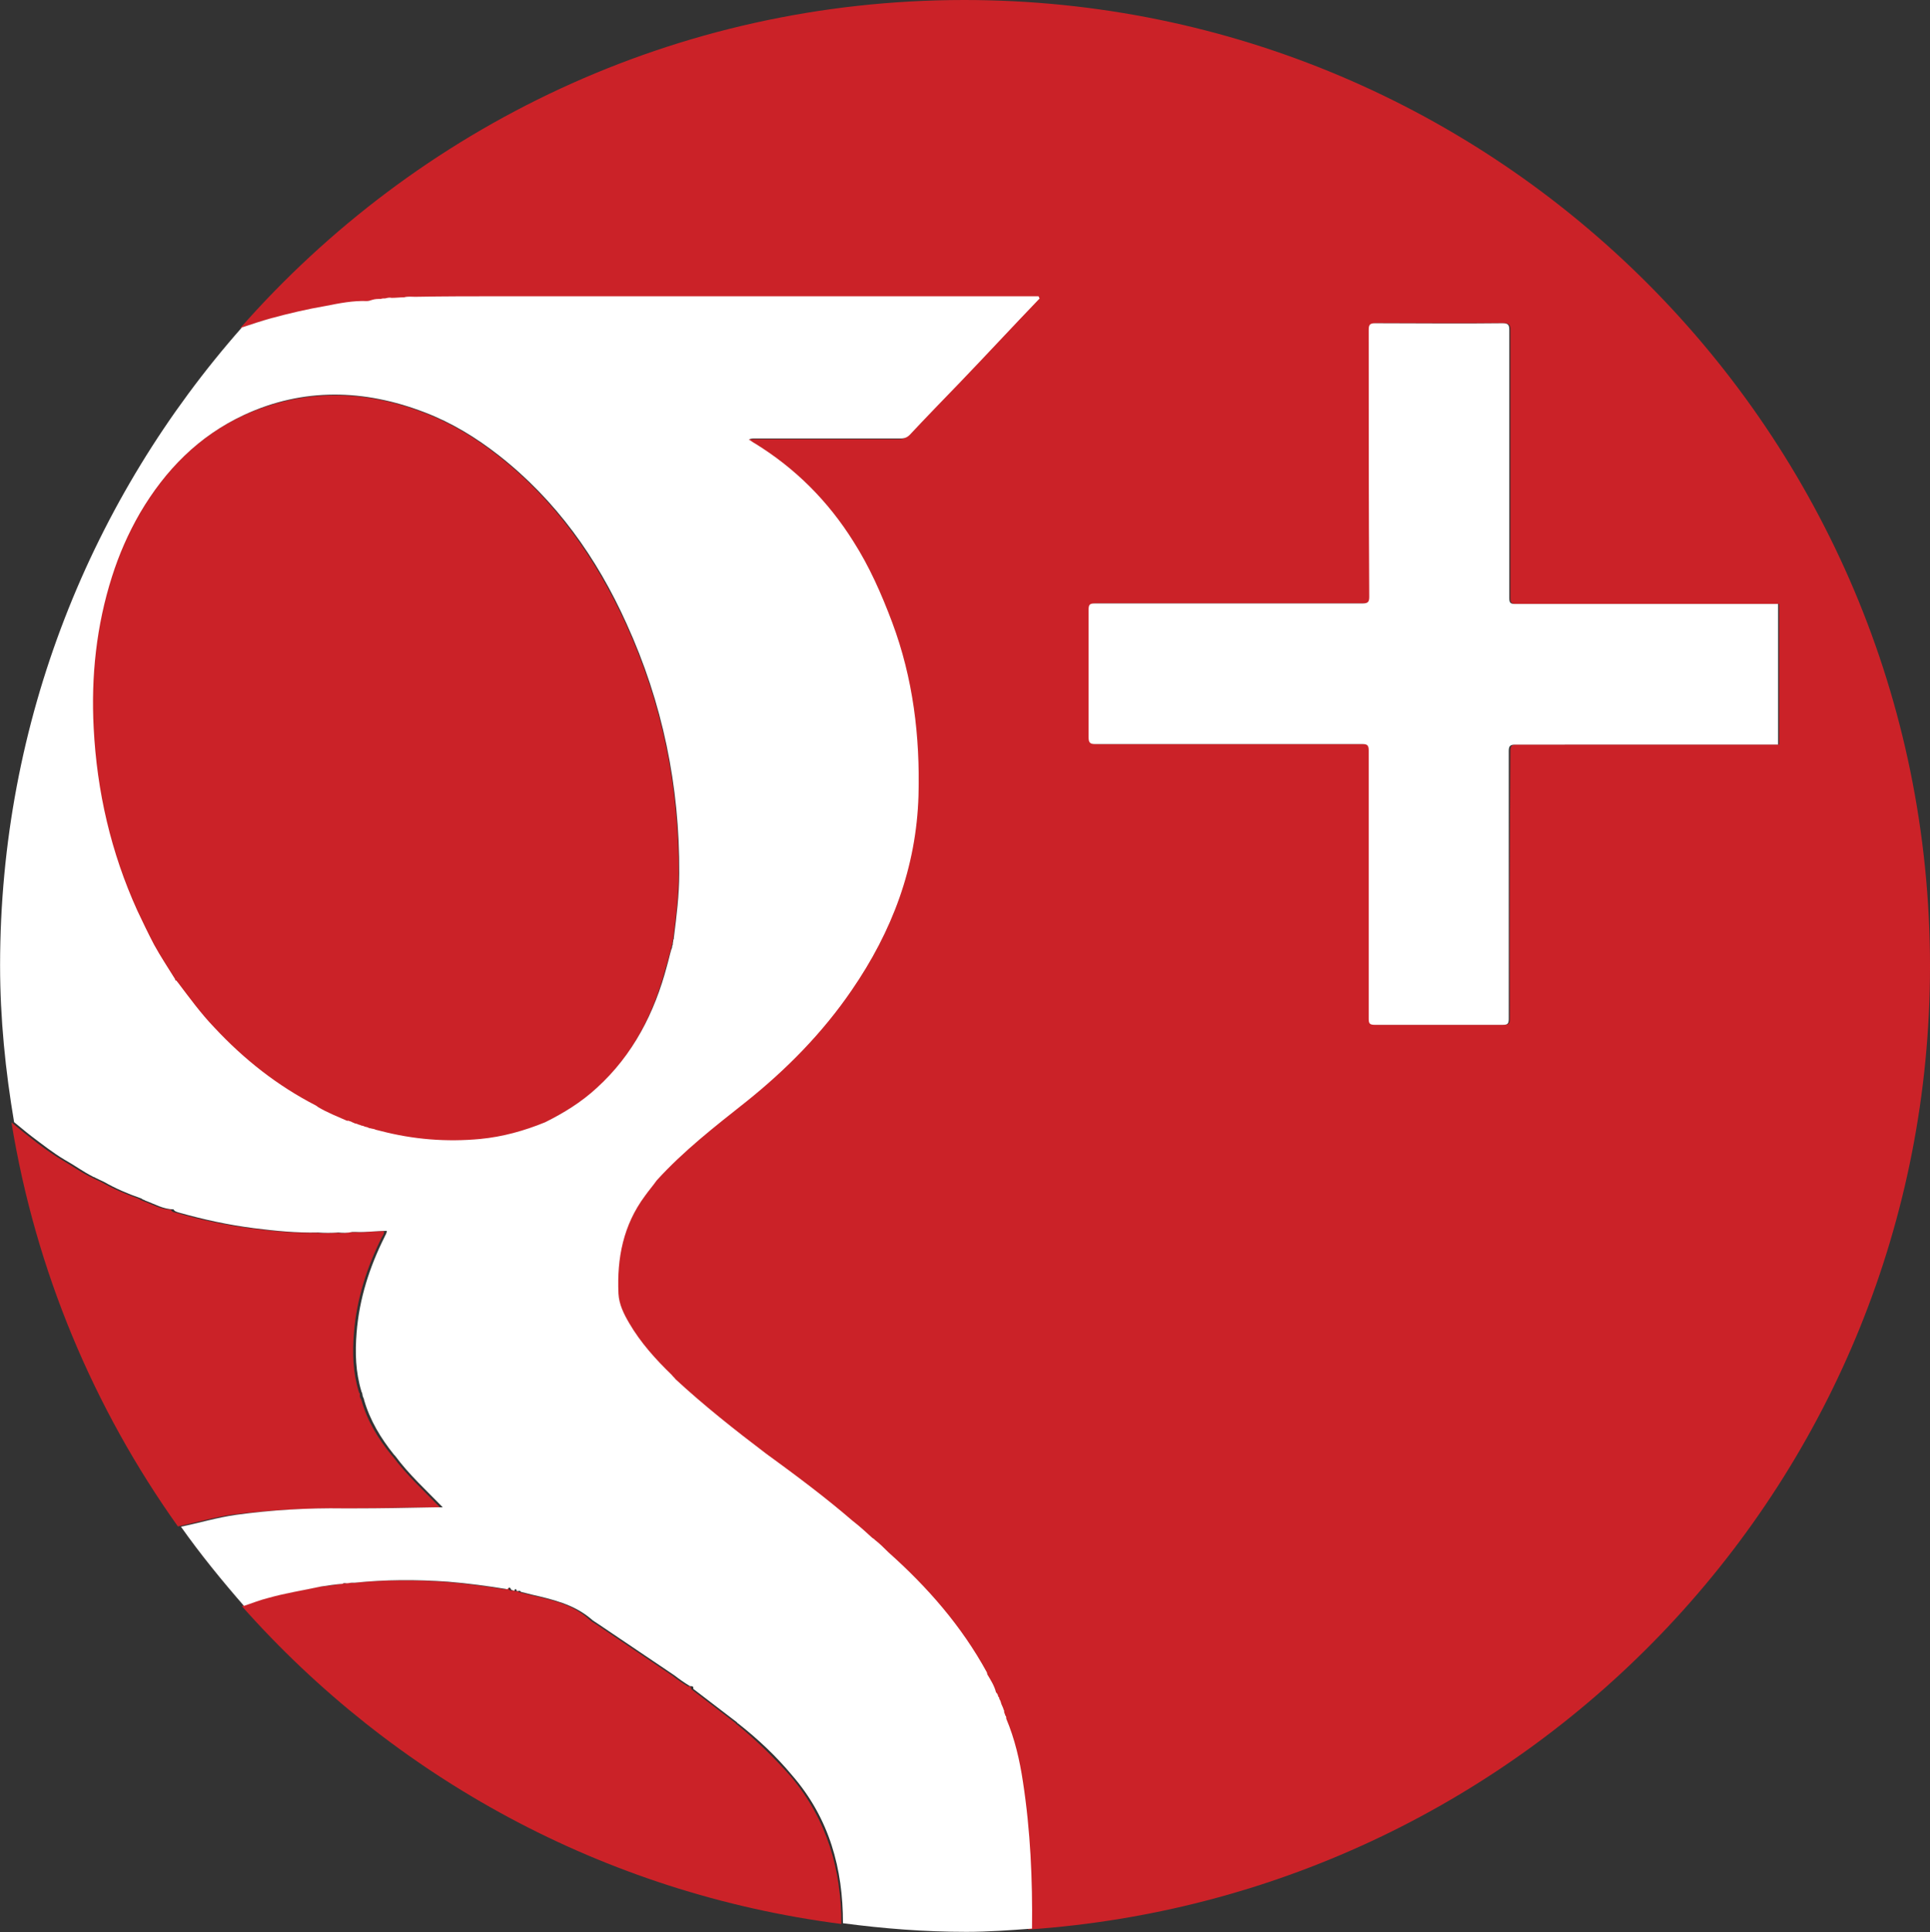 <?xml version="1.0" encoding="utf-8"?>
<!-- Generator: Adobe Illustrator 18.1.1, SVG Export Plug-In . SVG Version: 6.00 Build 0)  -->
<svg version="1.1" id="Layer_1" xmlns="http://www.w3.org/2000/svg" xmlns:xlink="http://www.w3.org/1999/xlink" x="0px" y="0px"
	 viewBox="88.64 178.28 435.08 435.44" style="enable-background:new 88.64 178.28 435.08 435.44;" xml:space="preserve">
<rect x="88.64" y="178.28" width="435.08" height="435.44" fill="#333333" stroke="none"/>
<style type="text/css">
	.st0{fill:#CB2228;}
	.st1{fill:#FFFFFF;}
</style>
<g>
	<path class="st0" d="M239.82,392.48c0.12-0.36,0.12-0.73,0.24-0.97c0-0.12,0-0.24,0.12-0.36c0-0.36,0.12-0.61,0.12-0.97
		c0.12-0.12,0.12-0.36,0.12-0.49c0.61-4.74,1.21-9.59,1.21-14.45c0.12-19.67-3.76-38.49-11.9-56.34
		c-6.8-14.81-15.91-27.81-28.78-37.89c-5.1-4.01-10.69-7.41-16.76-9.71c-13.6-5.22-27.2-5.46-40.68,0.61
		c-10.32,4.74-17.85,12.51-23.44,22.1c-2.67,4.49-4.74,9.35-6.31,14.33c-3.52,11.17-4.74,22.59-4.13,34.12
		c0.73,14.33,3.89,28.05,9.84,41.16c1.21,2.55,2.31,5.22,3.76,7.65c1.46,2.67,3.16,5.1,4.74,7.77c0,0.24,0.24,0.36,0.36,0.36
		c0.12,0.12,0.24,0.24,0.24,0.36c2.67,3.52,5.34,6.92,8.26,10.2c6.68,7.16,14.21,13.11,22.95,17.61c0.24,0.12,0.36,0.24,0.49,0.36
		c2.06,1.21,4.25,2.06,6.44,3.04c0.12,0,0.36,0,0.49,0c0.12,0,0.12,0,0.24,0.12c0.12,0.12,0.24,0.12,0.49,0.24
		c0.12,0,0.24,0.12,0.36,0.12c0.12,0,0.24,0.12,0.24,0.12c0.12,0,0.36,0.12,0.49,0.12c0.12,0,0.24,0.12,0.24,0.12
		c0.12,0,0.36,0.12,0.49,0.12c0.12,0,0.12,0.12,0.24,0.12c0.24,0,0.36,0.12,0.49,0.12c0.12,0,0.12,0.12,0.24,0.12
		s0.36,0.12,0.49,0.12c0.12,0,0.24,0.12,0.36,0.12s0.24,0,0.36,0.12c0.12,0.12,0.36,0.12,0.49,0.12c0.24,0,0.36,0.12,0.61,0.12
		c0.12,0,0.12,0,0.24,0.12c0.36,0.12,0.61,0.12,0.97,0.24c7.41,1.94,14.94,2.55,22.59,1.82c5.1-0.49,9.96-1.82,14.57-3.76
		c4.13-2.06,8.14-4.49,11.54-7.53c8.26-7.41,12.99-16.88,15.79-27.44C239.21,394.91,239.46,393.69,239.82,392.48z"/>
	<path class="st0" d="M254.51,566.73c-0.12-0.12-0.12-0.24-0.24-0.24c-3.28-2.55-6.56-4.98-9.84-7.53c0-0.61-0.36-0.61-0.73-0.61
		c-1.21-0.73-2.43-1.58-3.52-2.43c-5.71-3.89-11.41-7.65-17.12-11.54c-0.61-0.36-1.21-0.73-1.7-1.21c-3.76-3.4-8.62-4.37-13.36-5.46
		c-0.85-0.24-1.58-0.36-2.43-0.61c-0.12-0.12-0.24-0.12-0.24-0.24c-0.24,0-0.49,0.12-0.73,0c0-0.12,0-0.36-0.24-0.36
		c-0.24,0-0.24,0.24-0.24,0.36c-0.24-0.12-0.49-0.12-0.73-0.24c-0.12-0.61-0.49-0.61-0.85-0.12c-4.49-0.73-8.99-1.34-13.48-1.7
		c-7.04-0.49-13.96-0.49-21.01,0.24c-0.24,0-0.36,0-0.61,0c-0.36,0-0.73,0-1.09,0.12c-0.36,0-0.61-0.12-0.97,0.12
		c-1.58,0.24-3.28,0.49-4.86,0.61c-4.01,0.85-7.89,1.46-11.78,2.55c-1.94,0.49-3.64,1.21-5.59,1.82
		c34.12,38.49,81.48,64.72,135.15,71.64c0-12.14-3.16-23.44-11.41-33.27C263.01,574.26,259.01,570.37,254.51,566.73z"/>
	<path class="st0" d="M523.72,396c0-120.21-97.51-217.72-217.72-217.72c-65.09,0-123.37,28.66-163.2,73.95
		c2.19-0.73,4.37-1.46,6.56-2.06c4.13-1.09,8.26-2.06,12.39-2.79c3.04-0.61,6.07-1.21,9.23-1.09c0.36,0,0.73-0.12,1.09-0.24
		c0.61-0.12,1.34-0.24,2.06-0.24c0.36,0,0.73,0,0.97-0.12c0.49-0.12,0.97-0.24,1.46-0.12c0.97,0,1.82-0.12,2.79-0.12
		c0.85-0.24,1.7-0.24,2.55-0.12c6.44,0,12.87-0.12,19.31-0.12c40.07,0,80.14,0,120.21,0c0.36,0,0.73,0,0.97,0
		c0.12,0.12,0.12,0.24,0.24,0.49c-6.07,6.31-12.02,12.75-18.09,19.06c-3.76,3.89-7.41,7.77-11.17,11.66
		c-0.61,0.61-1.21,0.85-2.06,0.85c-11.05,0-21.98,0-33.03,0c-0.36,0-0.85,0-1.21,0.24c0.49,0.24,0.85,0.61,1.34,0.85
		c9.11,5.59,16.51,12.99,22.22,22.1c3.64,5.71,6.44,11.9,8.74,18.21c4.74,12.63,6.31,25.74,5.95,39.1
		c-0.49,16.15-5.83,30.6-15.06,43.84c-6.68,9.59-14.69,17.85-23.8,25.14c-7.04,5.59-14.09,11.17-20.16,17.73
		c-0.85,1.21-1.82,2.31-2.67,3.52c-4.98,6.56-6.44,13.96-5.95,21.98c0.12,2.43,1.21,4.61,2.43,6.68c2.55,4.37,6.07,8.14,9.59,11.66
		c0.36,0.24,0.61,0.61,0.85,0.97c6.44,5.95,13.36,11.41,20.4,16.76c6.68,4.86,13.24,9.71,19.55,15.18c1.58,1.21,3.04,2.43,4.49,3.89
		c0,0.12,0.12,0.12,0.24,0.12l0,0c0.12,0.12,0.12,0.12,0.24,0.24c1.09,0.85,2.19,1.82,3.04,2.79c8.74,7.89,16.51,16.64,22.22,27.08
		c0.12,0.12,0.12,0.36,0.12,0.49c0.73,1.34,1.58,2.55,1.94,4.01c0.36,0.24,0.49,0.61,0.49,0.97c0.24,0.12,0.24,0.36,0.24,0.49
		c0.36,0.36,0.36,0.85,0.49,1.21c0.12,0.36,0.36,0.85,0.49,1.21c0,0.12,0.12,0.12,0.12,0.24c0,0.12,0,0.12,0,0.24
		c0.12,0.24,0.36,0.49,0.24,0.85c0.24,0.24,0.24,0.49,0.24,0.73c1.82,4.61,2.91,9.35,3.76,14.21c1.82,10.93,2.31,21.98,1.58,33.15
		l0,0C434.11,605.34,523.72,511.24,523.72,396z M429.01,407.9c0,1.21-0.36,1.34-1.34,1.34c-9.59,0-19.31,0-28.9,0
		c-1.21,0-1.34-0.36-1.34-1.46c0-20.16,0-40.31,0-60.35c0-1.09-0.24-1.46-1.34-1.46c-20.04,0-40.19,0-60.23,0
		c-1.21,0-1.58-0.24-1.58-1.58c0-9.59,0-19.19,0-28.66c0-1.21,0.36-1.46,1.46-1.46c20.04,0,40.19,0,60.23,0
		c1.21,0,1.58-0.24,1.58-1.46c0-20.04,0-40.19-0.12-60.23c0-1.21,0.36-1.46,1.46-1.46c9.59,0,19.19,0,28.66,0
		c1.21,0,1.58,0.24,1.58,1.46c0,20.16,0,40.31,0,60.47c0,1.09,0.24,1.34,1.34,1.34c10.56,0,21.13,0,31.69,0c9.23,0,18.34,0,27.56,0
		v31.69c-19.67,0-39.46,0-59.14,0c-1.21,0-1.46,0.36-1.46,1.46C429.01,367.59,428.89,387.74,429.01,407.9z"/>
	<path class="st0" d="M165.51,518.28c0.36,0,0.85,0,1.21,0s0.73,0,1.09,0c6.19-0.12,12.26-0.24,18.34-0.24c0.49,0,0.97,0,1.7,0
		c-3.76-3.89-7.53-7.29-10.69-11.54l-0.12-0.12c0-0.12-0.12-0.12-0.12-0.12c-3.04-3.76-5.46-7.65-6.8-12.39
		c-0.12-0.36-0.49-0.73-0.36-1.21c0-0.12,0-0.36-0.12-0.49c-0.12,0-0.12-0.12-0.12-0.24c-1.34-4.37-1.46-8.74-1.09-13.24
		c0.61-7.65,2.91-14.81,6.31-21.61c0.24-0.36,0.49-0.73,0.49-1.34c-2.43,0-4.74,0.36-7.04,0.24c-0.24,0-0.49,0-0.73,0
		c-1.09,0.24-2.06,0.24-3.16,0.12c-1.46,0.12-3.04,0.12-4.61,0c-4.86,0.12-9.59-0.36-14.45-0.97c-5.71-0.73-11.41-1.94-16.88-3.52
		c-0.49-0.12-0.97-0.12-1.21-0.73c-2.31,0-4.25-1.21-6.31-1.94c-0.12,0-0.12-0.12-0.24-0.12c-0.12,0-0.36-0.12-0.49-0.24
		c0,0-0.12-0.12-0.24-0.12c-0.12,0-0.12-0.12-0.24-0.12c-2.79-0.97-5.59-2.19-8.14-3.64c-0.73-0.36-1.34-0.61-2.06-0.97
		c0,0,0-0.12-0.12-0.12h-0.12l0,0c-0.12-0.12-0.24-0.12-0.24-0.12c-2.19-1.09-4.25-2.55-6.31-3.76c-2.67-1.58-5.1-3.4-7.53-5.34
		c0,0-1.58-1.21-3.89-3.16c5.46,33.51,18.58,64.48,37.52,91.07c4.13-0.85,8.14-2.06,12.39-2.67
		C149.24,518.64,157.37,518.16,165.51,518.28z"/>
	<path class="st1" d="M319.24,579.84c-0.73-4.86-1.82-9.59-3.76-14.21c0-0.24,0-0.61-0.24-0.73c0-0.36-0.24-0.49-0.24-0.85
		c0-0.12,0-0.12,0-0.24c0-0.12-0.12-0.12-0.12-0.24c-0.12-0.49-0.36-0.85-0.49-1.21c-0.12-0.49-0.24-0.85-0.49-1.21
		c0-0.24,0-0.36-0.24-0.49c0-0.36-0.24-0.73-0.49-0.97c-0.36-1.46-1.21-2.79-1.94-4.01c0-0.12-0.12-0.36-0.12-0.49
		c-5.71-10.44-13.36-19.19-22.22-27.08c-0.97-0.97-1.94-1.94-3.04-2.79c-0.12-0.12-0.12-0.12-0.24-0.24l0,0
		c-0.12,0-0.12-0.12-0.24-0.12c-1.46-1.34-2.91-2.67-4.49-3.89c-6.19-5.34-12.87-10.32-19.55-15.18
		c-7.04-5.34-13.96-10.81-20.4-16.76c-0.24-0.36-0.61-0.61-0.85-0.97c-3.64-3.52-7.04-7.29-9.59-11.66
		c-1.21-2.06-2.31-4.25-2.43-6.68c-0.36-8.01,1.09-15.42,5.95-21.98c0.85-1.21,1.82-2.31,2.67-3.52
		c6.07-6.68,13.11-12.14,20.16-17.73c9.11-7.29,17.24-15.54,23.8-25.14c9.11-13.24,14.57-27.69,15.06-43.84
		c0.36-13.36-1.21-26.47-5.95-39.1c-2.43-6.44-5.1-12.51-8.74-18.21c-5.71-9.11-13.11-16.51-22.22-22.1
		c-0.49-0.24-0.85-0.61-1.34-0.85c0.49-0.24,0.85-0.24,1.21-0.24c11.05,0,21.98,0,33.03,0c0.85,0,1.46-0.24,2.06-0.85
		c3.64-3.89,7.41-7.77,11.17-11.66c6.07-6.31,12.02-12.75,18.09-19.06c-0.12-0.12-0.12-0.24-0.24-0.49c-0.36,0-0.73,0-0.97,0
		c-40.07,0-80.14,0-120.21,0c-6.44,0-12.87,0-19.31,0.12c-0.85,0-1.7-0.12-2.55,0.12c-0.97,0-1.82,0.12-2.79,0.12
		c-0.49-0.12-0.97,0-1.46,0.12c-0.36,0-0.73,0-0.97,0.12c-0.73,0-1.34,0-2.06,0.24c-0.36,0.12-0.73,0.24-1.09,0.24
		c-3.16-0.12-6.19,0.49-9.23,1.09c-4.25,0.73-8.38,1.7-12.39,2.79c-2.19,0.61-4.37,1.34-6.56,2.06
		c-33.88,38.37-54.52,88.64-54.52,143.77c0,12.02,1.21,23.8,3.16,35.34c2.31,1.94,3.89,3.16,3.89,3.16
		c2.43,1.82,4.86,3.76,7.53,5.34c2.19,1.21,4.13,2.67,6.31,3.76c0.12,0.12,0.24,0.12,0.24,0.12l0,0h0.12l0.12,0.12
		c0.73,0.36,1.34,0.61,2.06,0.97c2.55,1.46,5.34,2.67,8.14,3.64c0.12,0,0.12,0,0.24,0.12c0.12,0,0.12,0,0.24,0.12
		c0.12,0.12,0.36,0.12,0.49,0.24c0.12,0,0.24,0.12,0.24,0.12c2.06,0.73,4.01,1.94,6.31,1.94c0.24,0.49,0.85,0.61,1.21,0.73
		c5.59,1.58,11.17,2.79,16.88,3.52c4.86,0.61,9.59,1.09,14.45,0.97c1.46,0.12,3.04,0.12,4.61,0c1.09,0.12,2.06,0.12,3.16-0.12
		c0.24,0,0.49,0,0.73,0c2.31,0.12,4.61-0.24,7.04-0.24c0,0.61-0.36,0.97-0.49,1.34c-3.4,6.8-5.71,13.96-6.31,21.61
		c-0.36,4.49-0.24,8.86,1.09,13.24c0,0.12,0,0.12,0.12,0.24c0,0.12,0.12,0.36,0.12,0.49c0,0.49,0.36,0.85,0.36,1.21
		c1.34,4.61,3.76,8.62,6.8,12.39c0.12,0,0.12,0.12,0.12,0.12l0.12,0.12c3.04,4.13,6.92,7.65,10.69,11.54c-0.73,0-1.21,0-1.7,0
		c-6.07,0.12-12.26,0.24-18.34,0.24c-0.36,0-0.73,0-1.09,0c-0.36,0-0.85,0-1.21,0c-8.14-0.12-16.27,0.36-24.29,1.46
		c-4.25,0.61-8.26,1.82-12.39,2.67c4.37,6.19,9.23,12.14,14.21,17.85c1.82-0.61,3.64-1.34,5.59-1.82c3.89-1.09,7.89-1.7,11.78-2.55
		c1.58-0.24,3.28-0.49,4.86-0.61c0.24-0.24,0.61-0.12,0.97-0.12s0.73-0.12,1.09-0.12c0.24,0,0.36,0,0.61,0
		c7.04-0.73,13.96-0.73,21.01-0.24c4.49,0.36,8.99,0.97,13.48,1.7c0.36-0.49,0.61-0.49,0.85,0.12c0.24,0.12,0.49,0.12,0.73,0.24
		c0-0.12,0-0.36,0.24-0.36c0.24,0,0.24,0.24,0.24,0.36c0.24,0.12,0.49,0,0.73,0c0.12,0.12,0.24,0.12,0.24,0.24
		c0.85,0.24,1.58,0.36,2.43,0.61c4.74,1.09,9.47,2.19,13.36,5.46c0.49,0.49,1.21,0.85,1.7,1.21c5.71,3.89,11.41,7.65,17.12,11.54
		c1.09,0.85,2.31,1.7,3.52,2.43c0.49,0,0.85,0,0.73,0.61c3.28,2.55,6.56,4.98,9.84,7.53c0.12,0.12,0.12,0.24,0.24,0.24
		c4.49,3.52,8.62,7.41,12.26,11.78c8.38,9.71,11.41,21.01,11.41,33.27c9.11,1.21,18.34,1.94,27.81,1.94c4.98,0,9.84-0.36,14.81-0.73
		l0,0C321.42,601.94,320.94,590.89,319.24,579.84z M211.53,431.21c-4.74,1.94-9.59,3.28-14.57,3.76
		c-7.65,0.73-15.18,0.12-22.59-1.82c-0.36-0.12-0.61-0.12-0.97-0.24c-0.12,0-0.12,0-0.24-0.12c-0.24,0-0.36-0.12-0.61-0.12
		c-0.12,0-0.36-0.12-0.49-0.12c-0.12,0-0.24,0-0.36-0.12c-0.12,0-0.24-0.12-0.36-0.12c-0.12,0-0.36-0.12-0.49-0.12
		c-0.12,0-0.12-0.12-0.24-0.12c-0.12,0-0.36-0.12-0.49-0.12c-0.12,0-0.12,0-0.24-0.12c-0.24,0-0.36-0.12-0.49-0.12
		c-0.12,0-0.12-0.12-0.24-0.12c-0.12,0-0.36-0.12-0.49-0.12c-0.12,0-0.24-0.12-0.24-0.12c-0.12,0-0.24-0.12-0.36-0.12
		c-0.12-0.12-0.24-0.12-0.49-0.24c-0.12,0-0.24,0-0.24-0.12c-0.12,0-0.36,0-0.49,0c-2.19-0.97-4.37-1.82-6.44-3.04
		c-0.12-0.12-0.36-0.24-0.49-0.36c-8.74-4.49-16.27-10.44-22.95-17.61c-3.04-3.16-5.59-6.68-8.26-10.2
		c-0.12-0.12-0.24-0.24-0.24-0.36c-0.24,0-0.36-0.12-0.36-0.36c-1.58-2.55-3.28-5.1-4.74-7.77c-1.34-2.55-2.55-5.1-3.76-7.65
		c-5.95-13.11-9.11-26.84-9.84-41.16c-0.61-11.66,0.61-23.07,4.13-34.12c1.58-4.98,3.64-9.71,6.31-14.33
		c5.71-9.71,13.24-17.36,23.44-22.1c13.36-6.19,27.08-5.83,40.68-0.61c6.07,2.31,11.66,5.71,16.76,9.71
		c12.87,10.08,22.1,23.07,28.78,37.89c8.14,17.85,12.02,36.67,11.9,56.34c0,4.86-0.61,9.71-1.21,14.45c0,0.24,0,0.36-0.12,0.49
		c0,0.36-0.12,0.61-0.12,0.97c0,0.12,0,0.24-0.12,0.36c0,0.36-0.12,0.73-0.24,0.97c-0.36,1.21-0.61,2.43-0.97,3.64
		c-2.79,10.56-7.65,20.04-15.79,27.44C219.66,426.72,215.66,429.15,211.53,431.21z"/>
	<path class="st1" d="M489.48,346.09V314.4c-9.23,0-18.34,0-27.56,0c-10.56,0-21.13,0-31.69,0c-1.09,0-1.34-0.24-1.34-1.34
		c0-20.16,0-40.31,0-60.47c0-1.21-0.36-1.46-1.58-1.46c-9.59,0.12-19.06,0-28.66,0c-1.09,0-1.46,0.24-1.46,1.46
		c0,20.04,0,40.19,0.12,60.23c0,1.21-0.36,1.46-1.58,1.46c-20.04,0-40.19,0-60.23,0c-1.21,0-1.46,0.24-1.46,1.46
		c0,9.59,0,19.06,0,28.66c0,1.34,0.36,1.58,1.58,1.58c20.04,0,40.19,0,60.23,0c1.09,0,1.34,0.36,1.34,1.46c0,20.16,0,40.31,0,60.35
		c0,1.09,0.12,1.46,1.34,1.46c9.59,0,19.31,0,28.9,0c1.09,0,1.34-0.24,1.34-1.34c0-20.16,0-40.31,0-60.35
		c0-1.09,0.24-1.46,1.46-1.46C450.14,346.09,469.81,346.09,489.48,346.09z"/>
</g>
</svg>
